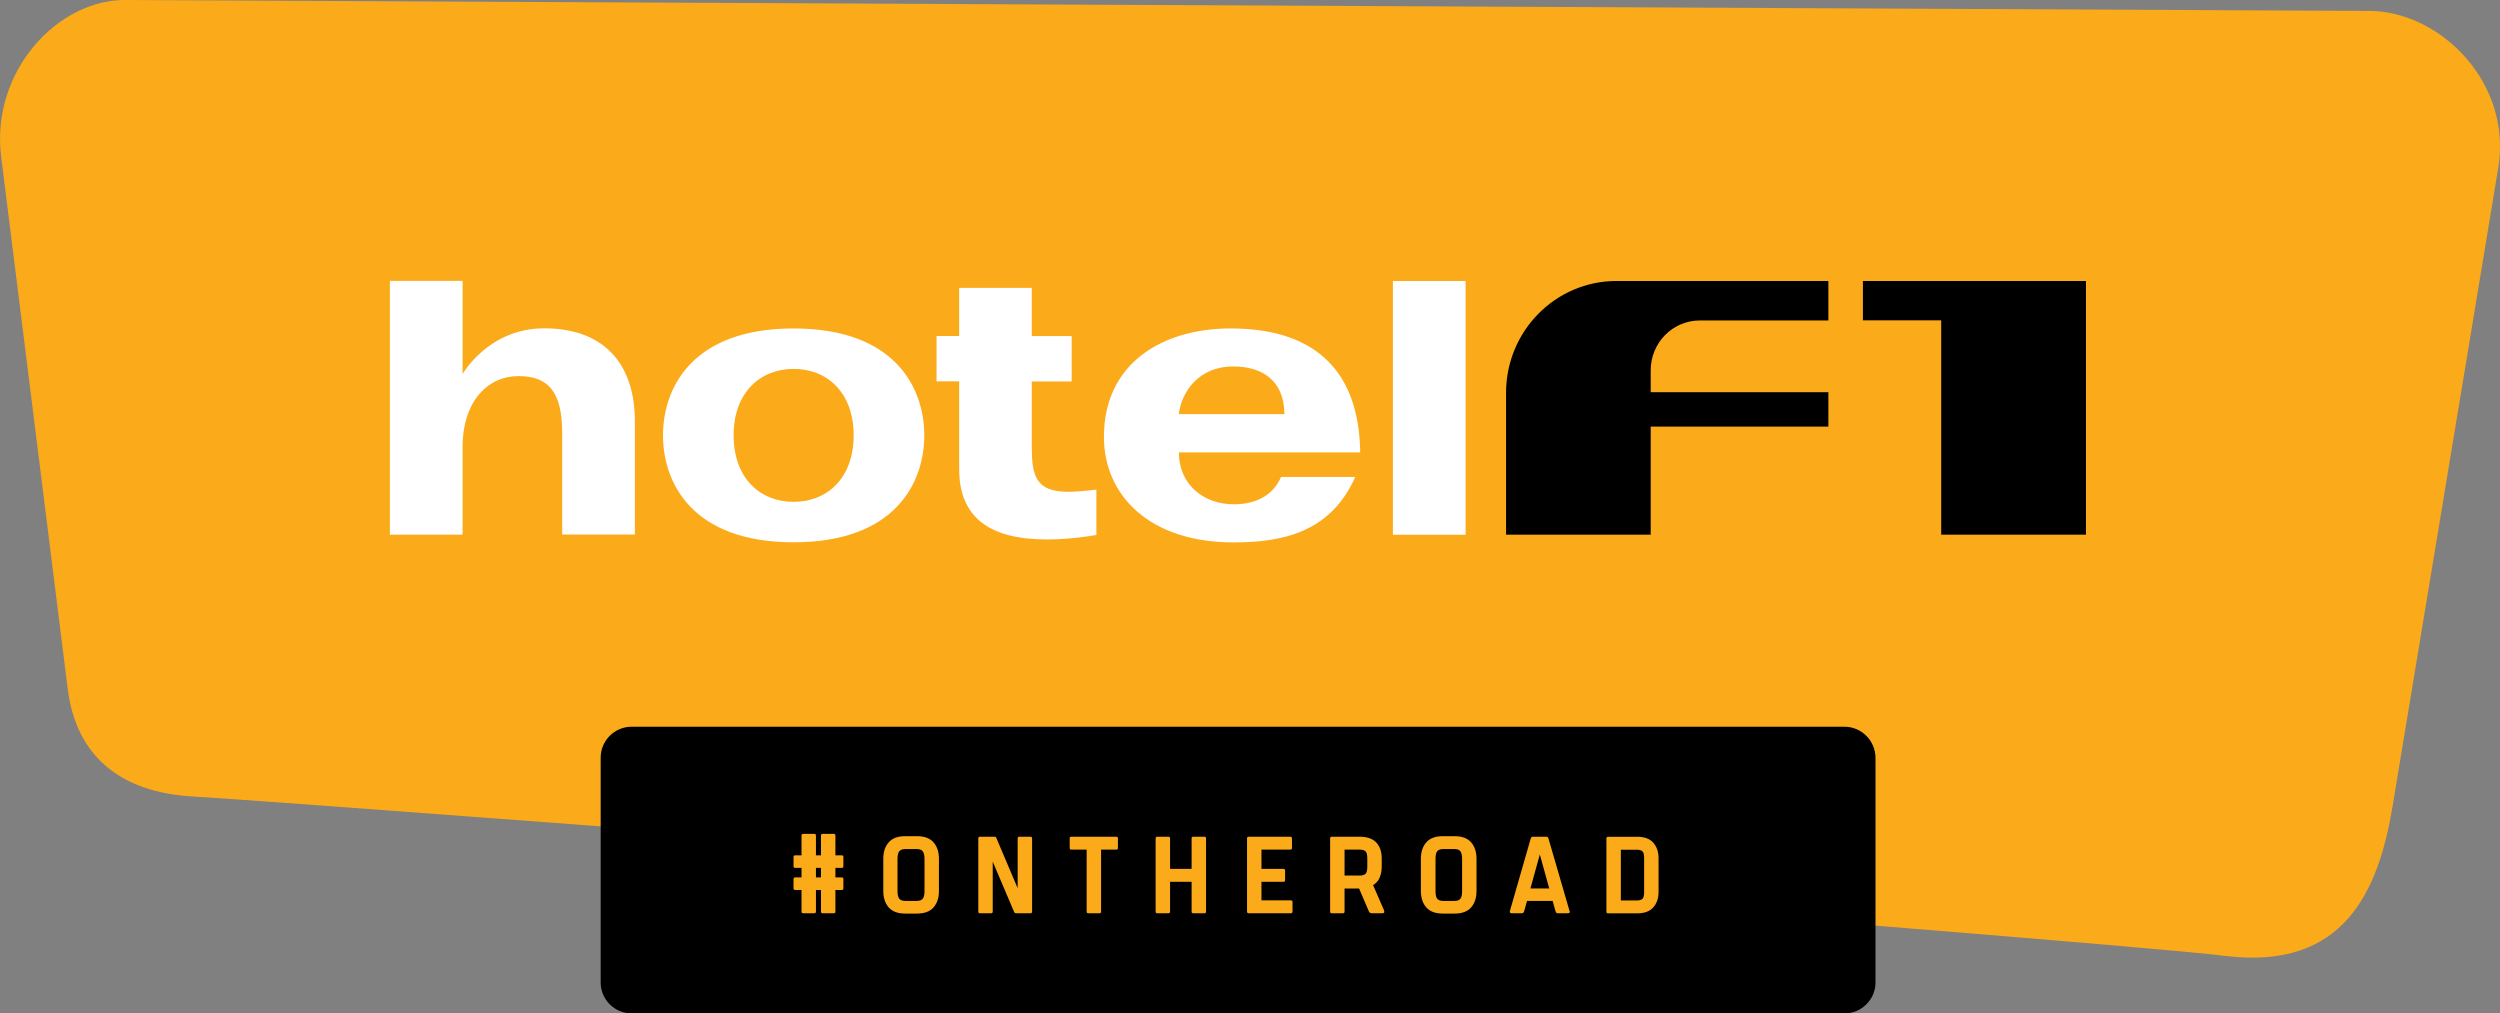<svg xmlns="http://www.w3.org/2000/svg" id="Laag_1" viewBox="71.66 134.65 228.66 92.69"><rect x="71.66" y="134.65" width="228.66" height="92.69" fill="#808080" stroke="none"/><path d="m77.86,197.7l-6.09-48.69c-1-7.8,5.2-14.53,11.56-14.36l205.27,1c6.36.17,12.84,6.62,11.56,14.36l-9.66,58.35c-1.28,7.73-4.39,15.1-15.4,13.71-11.01-1.39-173.2-13.83-185.82-14.57-6.7-.39-10.65-3.77-11.42-9.8" style="fill:#fbaa19; fill-rule:evenodd;"/><path d="m184.45,180.78c2.44,0,3.78-1.1,4.38-2.51h6.79c-2.28,5.12-6.72,5.99-11.15,5.99-7.68,0-11.84-4.31-11.84-9.65,0-6.76,5.38-9.92,11.59-9.92,8.14,0,11.76,4.3,11.85,11.34h-16.58c0,3.07,2.42,4.74,4.95,4.74m0-12.6c-3.2,0-4.74,2.4-4.96,4.36h9.66c-.03-3.21-2.18-4.37-4.7-4.36m-70.47-7.83v8.52s2.37-4.18,7.45-4.18c5.93,0,8.31,3.74,8.31,8.49v10.37h-6.65v-9.3c0-3.92-1.39-5.19-4.03-5.19s-5.08,2.15-5.08,6.52v7.98h-6.65v-23.21h6.65m42.23,14.13c0,4.29-2.62,9.78-11.95,9.78s-11.95-5.49-11.95-9.78,2.62-9.78,11.95-9.78,11.95,5.49,11.95,9.78m-6.46,0c0-3.9-2.41-6.08-5.49-6.08s-5.49,2.18-5.49,6.08,2.41,6.08,5.49,6.08,5.49-2.18,5.49-6.08m9.65-9.08v-4.41h6.64v4.41h3.65v4.15h-3.65v5.97c0,2.61.35,4.12,3.31,4.12.62,0,1.57-.07,2.6-.2v4.15c-.75.13-2.5.41-4.53.41-5.3,0-8.02-2.06-8.02-6.43v-8.03h-2.07v-4.15h2.07" style="fill:#fff; fill-rule:evenodd;"/><path d="m199.06,160.35h6.65v23.21h-6.65v-23.21Z" style="fill:#fff;"/><path d="m242.05,163.96v-3.61h20.4v23.2h-13.24v-19.6h-7.17Z"/><path d="m238.88,163.96h-11.74c-2.49,0-4.5,2.04-4.5,4.56v2s16.25,0,16.25,0v3.15h-16.25v9.88h-13.23v-12.97c0-5.65,4.52-10.23,10.1-10.23h19.38v3.6m1.47,63.39h-110.93c-1.56,0-2.83-1.27-2.83-2.83v-20.56c0-1.56,1.27-2.83,2.83-2.83h110.93c1.56,0,2.83,1.27,2.84,2.83v20.56c0,1.56-1.27,2.83-2.84,2.83" style="fill-rule:evenodd;"/><path d="m148.07,214.03v.87h.58c.1,0,.15.05.15.15v.85c0,.1-.05.15-.15.15h-.58v1.98c0,.1-.05.15-.15.15h-1.02c-.1,0-.15-.05-.15-.15v-1.98h-.46v1.98c0,.1-.05.15-.15.15h-1.02c-.1,0-.15-.05-.15-.15v-1.98h-.58c-.1,0-.15-.05-.15-.15v-.85c0-.1.05-.15.15-.15h.58v-.87h-.58c-.1,0-.15-.05-.15-.15v-.85c0-.1.05-.15.15-.15h.58v-1.81c0-.1.05-.15.15-.15h1.02c.1,0,.15.05.15.15v1.81h.46v-1.81c0-.1.05-.15.15-.15h1.02c.1,0,.15.05.15.15v1.81h.58c.1,0,.15.05.15.15v.85c0,.1-.05.15-.15.15h-.58Zm-1.32,0h-.46v.87h.46v-.87Zm8.78-2.9c.69,0,1.19.19,1.52.57.33.38.49.89.49,1.5v2.94c0,.62-.16,1.12-.49,1.5-.33.38-.83.57-1.52.57h-1.07c-.69,0-1.19-.19-1.52-.57-.33-.38-.49-.89-.49-1.5v-2.94c0-.62.16-1.12.49-1.5.33-.38.83-.57,1.52-.57,0,0,1.07,0,1.07,0Zm.69,2.08c0-.34-.06-.57-.17-.71-.11-.13-.29-.19-.53-.19h-1.07c-.24,0-.42.07-.53.19s-.17.36-.17.71v2.94c0,.35.06.58.17.71.11.13.29.19.53.19h1.07c.24,0,.42-.06.53-.19.11-.13.17-.36.17-.71v-2.94Zm9.69-2.03c.1,0,.15.05.15.15v6.7c0,.1-.05.15-.15.15h-1.31c-.08,0-.15-.04-.18-.11l-1.96-4.61v4.57c0,.1-.05.15-.15.15h-1.02c-.1,0-.15-.05-.15-.15v-6.7c0-.1.05-.15.15-.15h1.32c.09,0,.15.04.18.11l1.95,4.6v-4.56c0-.1.05-.15.15-.15h1.02Zm7.85,0c.1,0,.15.05.15.15v.88c0,.1-.05.15-.15.15h-1.39v5.67c0,.1-.05.15-.15.15h-1.02c-.1,0-.15-.05-.15-.15v-5.67h-1.4c-.1,0-.15-.05-.15-.15v-.88c0-.1.05-.15.15-.15h4.11Zm8.06,0c.1,0,.15.05.15.15v6.7c0,.1-.05.15-.15.15h-1.02c-.1,0-.15-.05-.15-.15v-2.73h-1.97v2.73c0,.1-.05.15-.15.15h-1.02c-.1,0-.15-.05-.15-.15v-6.7c0-.1.05-.15.15-.15h1.02c.1,0,.15.05.15.15v2.79h1.97v-2.79c0-.1.05-.15.15-.15,0,0,1.02,0,1.02,0Zm5.22,1.18v1.76h2.01c.1,0,.15.05.15.15v.88c0,.1-.05.15-.15.15h-2.01v1.7h2.69c.1,0,.15.05.15.15v.88c0,.1-.05.15-.15.15h-3.86c-.1,0-.15-.05-.15-.15v-6.7c0-.1.05-.15.15-.15h3.81c.1,0,.15.05.15.15v.88c0,.1-.05.15-.15.15h-2.64Zm11.21,5.58c.07.16.01.24-.17.24h-.95c-.13,0-.21-.05-.26-.16l-.9-2.1h-1.33v2.11c0,.1-.05.15-.15.15h-1.02c-.1,0-.15-.05-.15-.15v-6.7c0-.1.05-.15.15-.15h2.55c.69,0,1.2.18,1.53.54.33.36.49.84.49,1.45v.75c0,.38-.07.71-.19,1s-.33.52-.6.69c0,0,1.01,2.32,1.01,2.32Zm-3.61-3.21h1.38c.25,0,.43-.05.54-.16.11-.11.16-.32.16-.65v-.75c0-.33-.05-.54-.16-.65s-.29-.16-.54-.16h-1.38v2.37Zm10.06-3.6c.69,0,1.19.19,1.52.57.33.38.49.89.49,1.5v2.94c0,.62-.16,1.12-.49,1.5-.33.38-.83.57-1.52.57h-1.07c-.69,0-1.19-.19-1.52-.57-.33-.38-.49-.89-.49-1.5v-2.94c0-.62.16-1.12.49-1.5.33-.38.83-.57,1.52-.57h1.07Zm.69,2.08c0-.34-.06-.57-.16-.71-.11-.13-.29-.19-.52-.19h-1.07c-.24,0-.41.07-.52.19-.11.13-.16.36-.16.71v2.94c0,.35.05.58.16.71.11.13.29.19.52.19h1.07c.24,0,.41-.06.52-.19.11-.13.16-.36.16-.71,0,0,0-2.94,0-2.94Zm9.84,4.77c.01.05,0,.1-.01.14s-.06.06-.12.06h-.98c-.05,0-.1-.02-.12-.06s-.05-.09-.07-.14l-.26-.93h-2.34l-.26.93c-.01.05-.04.1-.07.14s-.07.06-.12.06h-.98c-.05,0-.09-.02-.12-.06s-.03-.09-.02-.14l1.91-6.64c.03-.11.1-.16.19-.16h1.24c.09,0,.16.05.19.16l1.93,6.64h0Zm-1.87-2.07l-.86-3.11-.86,3.11h1.72Zm8.02-4.73c.67,0,1.17.18,1.49.54s.49.83.49,1.42v3.08c0,.59-.16,1.06-.49,1.43s-.82.54-1.49.54h-2.64c-.1,0-.15-.05-.15-.15v-6.7c0-.1.05-.15.15-.15h2.64Zm.66,1.95c0-.31-.05-.51-.15-.61-.1-.1-.27-.15-.51-.15h-1.47v4.64h1.47c.23,0,.4-.05.51-.15.1-.1.15-.32.15-.64v-3.08Z" style="fill:#fbaa19;"/></svg>